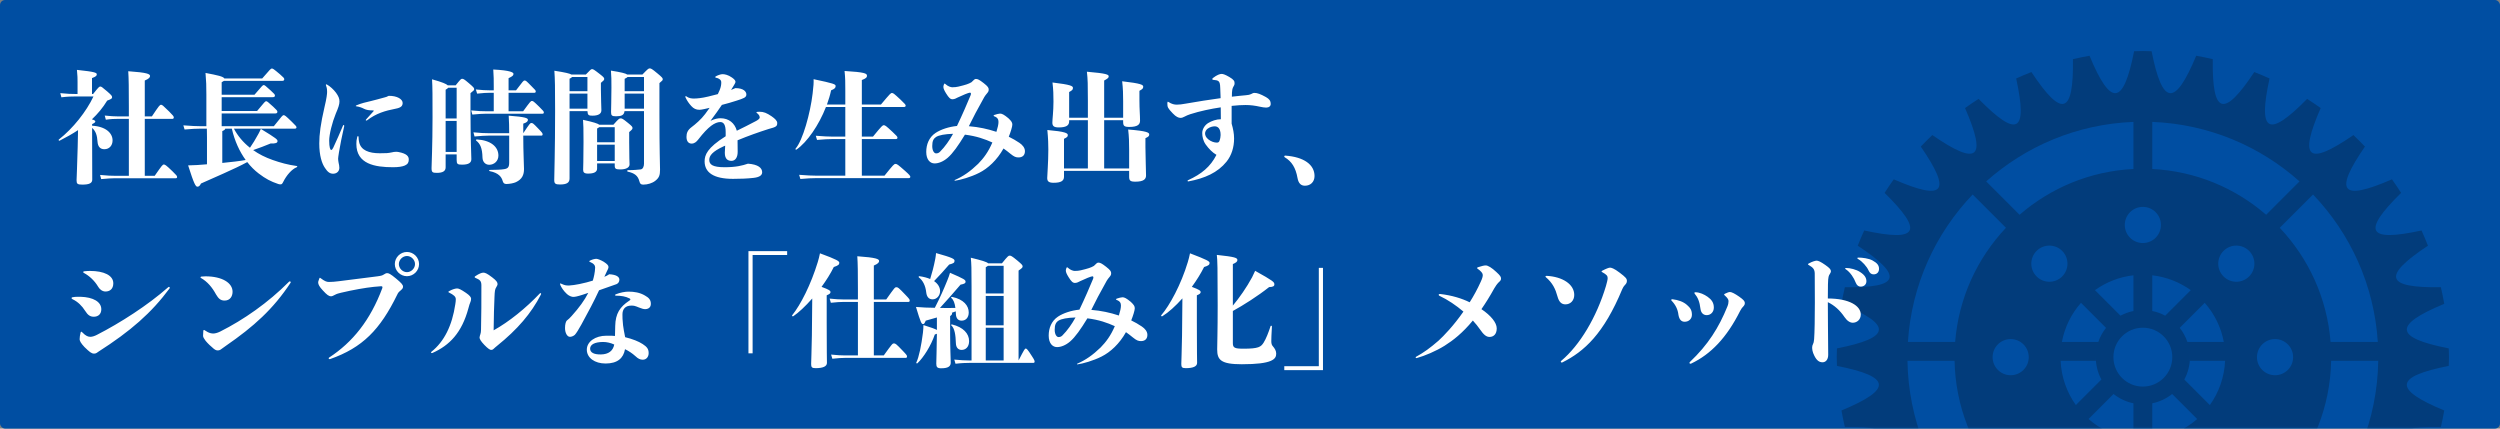 <?xml version="1.0" encoding="UTF-8"?>
<svg width="490px" height="84px" viewBox="0 0 490 84" version="1.1" xmlns="http://www.w3.org/2000/svg" xmlns:xlink="http://www.w3.org/1999/xlink">
    <rect x="0" y="0" width="490" height="84" fill="#808080" stroke="none"/>
    <!-- Generator: Sketch 48.2 (47327) - http://www.bohemiancoding.com/sketch -->
    <title>midashi4</title>
    <desc>Created with Sketch.</desc>
    <defs>
        <rect id="path-1" x="0" y="0" width="490" height="84" rx="1"></rect>
    </defs>
    <g id="Page-1" stroke="none" stroke-width="1" fill="none" fill-rule="evenodd">
        <g id="midashi4">
            <g id="飛行機の無料アイコン素材">
                <mask id="mask-2" fill="white">
                    <use xlink:href="#path-1"></use>
                </mask>
                <use id="Mask" fill="#004EA2" xlink:href="#path-1"></use>
                <path d="M454.447,100.705 L447.906,94.164 C453.373,87.854 456.733,79.679 456.904,70.716 L466.135,70.716 C465.96,82.226 461.577,92.713 454.447,100.705 Z M421.845,116.108 L421.845,106.877 C430.935,106.429 439.154,102.688 445.351,96.831 L451.879,103.358 C444.007,110.883 433.483,115.65 421.845,116.108 Z M420,99.453 C418.043,99.453 416.456,97.866 416.456,95.909 C416.456,93.952 418.043,92.366 420,92.366 C421.957,92.366 423.544,93.952 423.544,95.909 C423.544,97.866 421.957,99.453 420,99.453 Z M418.154,116.108 C406.517,115.65 395.994,110.883 388.123,103.358 L394.65,96.831 C400.846,102.689 409.065,106.429 418.154,106.877 L418.154,116.108 Z M385.552,100.705 C378.424,92.713 374.04,82.226 373.864,70.716 L383.095,70.716 C383.266,79.679 386.629,87.854 392.095,94.163 L385.552,100.705 Z M386.642,38.123 L393.17,44.648 C387.556,50.588 383.896,58.386 383.207,67.023 L373.951,67.023 C374.665,55.837 379.361,45.737 386.642,38.123 Z M397.634,70.001 C397.634,71.958 396.049,73.545 394.092,73.545 C392.134,73.545 390.549,71.958 390.549,70.001 C390.549,68.044 392.134,66.457 394.092,66.457 C396.049,66.457 397.634,68.044 397.634,70.001 Z M418.154,23.893 L418.154,33.123 C409.634,33.543 401.881,36.858 395.837,42.096 L389.295,35.554 C397.025,28.657 407.087,24.328 418.154,23.893 Z M420,40.55 C421.957,40.55 423.544,42.135 423.544,44.092 C423.544,46.049 421.957,47.636 420,47.636 C418.043,47.636 416.456,46.049 416.456,44.092 C416.456,42.135 418.043,40.55 420,40.55 Z M440.826,54.186 C439.442,55.572 437.197,55.572 435.814,54.186 C434.43,52.804 434.43,50.559 435.814,49.175 C437.197,47.792 439.442,47.792 440.826,49.175 C442.209,50.559 442.209,52.804 440.826,54.186 Z M435.814,85.815 C437.197,84.431 439.442,84.431 440.826,85.815 C442.209,87.198 442.209,89.443 440.826,90.826 C439.442,92.212 437.197,92.212 435.814,90.826 C434.43,89.443 434.43,87.198 435.814,85.815 Z M428.126,74.384 C428.125,74.385 428.123,74.389 428.122,74.39 C428.829,73.084 429.23,71.589 429.23,70 C429.23,69.709 429.213,69.425 429.187,69.141 C429.215,69.425 429.232,69.709 429.232,70 C429.232,70.241 429.213,70.479 429.195,70.716 L436.118,70.716 C435.974,73.944 434.894,76.922 433.13,79.388 L428.126,74.384 Z M421.845,79.046 C423.302,78.752 424.63,78.108 425.748,77.217 C425.747,77.218 425.744,77.22 425.742,77.221 L430.647,82.128 C428.239,84.244 425.203,85.658 421.845,86.041 L421.845,79.046 Z M424.384,61.875 C424.385,61.877 424.385,61.877 424.386,61.878 C423.601,61.452 422.748,61.139 421.845,60.955 L421.845,53.959 C424.641,54.278 427.213,55.312 429.387,56.871 L424.384,61.875 Z M428.732,67.03 C428.386,66.012 427.87,65.073 427.213,64.248 C427.215,64.253 427.218,64.256 427.22,64.259 L432.127,59.353 C434.004,61.487 435.326,64.116 435.868,67.023 L428.731,67.023 C428.732,67.025 428.732,67.028 428.732,67.03 Z M414.23,70 C414.23,66.814 416.813,64.23 420,64.23 C423.186,64.23 425.769,66.814 425.769,70 C425.769,73.186 423.186,75.77 420,75.77 C416.813,75.77 414.23,73.186 414.23,70 Z M414.259,77.221 L414.258,77.221 C415.376,78.111 416.701,78.752 418.154,79.046 L418.154,86.042 C414.798,85.658 411.761,84.244 409.353,82.128 L414.259,77.221 Z M403.882,70.716 L410.805,70.716 C410.787,70.479 410.769,70.241 410.769,70 C410.769,71.587 411.17,73.08 411.875,74.384 L406.871,79.388 C405.105,76.924 404.025,73.944 403.882,70.716 Z M399.174,85.815 C400.557,84.431 402.802,84.431 404.185,85.815 C405.569,87.198 405.569,89.443 404.185,90.826 C402.802,92.212 400.557,92.212 399.174,90.826 C397.791,89.443 397.791,87.198 399.174,85.815 Z M404.185,54.186 C402.802,55.572 400.557,55.572 399.174,54.186 C397.791,52.804 397.791,50.559 399.174,49.175 C400.557,47.792 402.802,47.792 404.185,49.175 C405.569,50.559 405.569,52.804 404.185,54.186 Z M410.612,56.87 C412.788,55.312 415.359,54.277 418.154,53.959 L418.154,60.955 C417.253,61.137 416.401,61.452 415.617,61.875 L410.612,56.87 Z M412.779,64.259 C412.78,64.258 412.781,64.257 412.782,64.257 C412.127,65.078 411.611,66.015 411.267,67.03 C411.267,67.028 411.267,67.025 411.268,67.023 L404.132,67.023 C404.674,64.116 405.997,61.487 407.873,59.352 L412.779,64.259 Z M421.845,23.893 C432.913,24.328 442.975,28.658 450.705,35.554 L444.164,42.096 C438.122,36.858 430.367,33.544 421.845,33.123 L421.845,23.893 Z M449.451,70.001 C449.451,71.958 447.865,73.545 445.908,73.545 C443.951,73.545 442.365,71.958 442.365,70.001 C442.365,68.044 443.951,66.457 445.908,66.457 C447.865,66.457 449.451,68.044 449.451,70.001 Z M453.357,38.123 C460.638,45.738 465.335,55.837 466.049,67.023 L456.793,67.023 C456.103,58.385 452.444,50.588 446.831,44.648 L453.357,38.123 Z M479.957,71.715 C479.972,71.143 480,70.575 480,70 C480,69.425 479.972,68.857 479.957,68.285 C469.279,66.176 469.029,63.717 479.073,59.546 C478.882,58.452 478.66,57.369 478.41,56.296 C467.545,56.452 466.83,54.16 475.881,48.156 C475.486,47.147 475.065,46.152 474.619,45.17 C464.009,47.486 462.881,45.41 470.619,37.804 C470.045,36.901 469.446,36.017 468.826,35.148 C458.872,39.475 457.381,37.668 463.529,28.728 C462.796,27.957 462.043,27.205 461.271,26.472 C452.333,32.621 450.525,31.128 454.851,21.175 C453.984,20.554 453.099,19.956 452.197,19.382 C444.59,27.12 442.513,25.992 444.83,15.381 C443.848,14.935 442.853,14.514 441.845,14.12 C435.84,23.171 433.549,22.457 433.704,11.592 C432.632,11.341 431.549,11.119 430.455,10.927 C426.285,20.973 423.824,20.722 421.715,10.043 C421.143,10.027 420.575,10 420,10 C419.425,10 418.857,10.027 418.285,10.043 C416.176,20.722 413.715,20.973 409.545,10.927 C408.451,11.119 407.369,11.341 406.296,11.592 C406.452,22.457 404.16,23.171 398.156,14.12 C397.146,14.514 396.151,14.935 395.17,15.381 C397.486,25.992 395.412,27.12 387.803,19.382 C386.902,19.956 386.017,20.554 385.149,21.175 C389.476,31.128 387.669,32.621 378.73,26.472 C377.957,27.205 377.205,27.957 376.472,28.728 C382.621,37.668 381.128,39.475 371.176,35.148 C370.553,36.017 369.957,36.901 369.382,37.804 C377.119,45.41 375.991,47.486 365.383,45.17 C364.935,46.151 364.513,47.147 364.119,48.155 C373.17,54.16 372.456,56.452 361.592,56.296 C361.342,57.369 361.119,58.452 360.926,59.546 C370.97,63.717 370.72,66.176 360.043,68.285 C360.028,68.857 360,69.425 360,70 C360,70.575 360.028,71.143 360.043,71.715 C370.72,73.824 370.97,76.285 360.926,80.454 C361.119,81.548 361.341,82.632 361.592,83.703 C372.456,83.548 373.17,85.84 364.119,91.845 C364.513,92.853 364.935,93.849 365.383,94.83 C375.991,92.514 377.12,94.59 369.382,102.197 C369.957,103.099 370.553,103.983 371.175,104.851 C381.128,100.525 382.621,102.332 376.471,111.271 C377.205,112.043 377.957,112.796 378.73,113.529 C387.669,107.381 389.476,108.873 385.149,118.826 C386.017,119.447 386.902,120.045 387.803,120.619 C395.412,112.881 397.486,114.01 395.17,124.62 C396.152,125.065 397.147,125.487 398.156,125.882 C404.16,116.83 406.452,117.545 406.296,128.41 C407.369,128.66 408.451,128.882 409.545,129.074 C413.715,119.029 416.176,119.279 418.285,129.958 C418.857,129.975 419.425,130.001 420,130.001 C420.575,130.001 421.143,129.975 421.715,129.958 C423.824,119.279 426.285,119.029 430.455,129.074 C431.549,128.882 432.632,128.66 433.704,128.41 C433.549,117.545 435.84,116.83 441.844,125.882 C442.853,125.487 443.848,125.065 444.83,124.62 C442.513,114.01 444.59,112.881 452.197,120.619 C453.099,120.045 453.984,119.447 454.851,118.826 C450.525,108.873 452.333,107.381 461.271,113.529 C462.043,112.796 462.796,112.043 463.529,111.271 C457.381,102.332 458.872,100.525 468.826,104.851 C469.446,103.983 470.045,103.099 470.619,102.197 C462.881,94.59 464.009,92.514 474.619,94.83 C475.065,93.849 475.486,92.853 475.881,91.845 C466.83,85.84 467.545,83.548 478.41,83.703 C478.66,82.632 478.882,81.548 479.073,80.454 C469.029,76.285 469.279,73.824 479.957,71.715 Z" id="Fill-1" fill="#023C7B" mask="url(#mask-2)"></path>
            </g>
            <path d="M18.056,24.328 L18.056,24.64 C20.72,24.784 22.064,26.08 22.064,27.52 C22.064,28.504 21.44,29.248 20.456,29.248 C19.64,29.248 19.184,28.744 19.112,27.76 C19.04,26.56 18.776,25.696 18.056,25.072 L18.056,26.872 C18.056,30.088 18.08,33.4 18.08,35.2 C18.08,35.872 17.552,36.184 16.136,36.184 C15.152,36.184 15.008,36.016 15.008,35.32 C15.008,34.84 15.152,32.248 15.224,28.864 L15.296,25.504 C14.216,26.224 13.016,26.896 11.696,27.568 C11.576,27.64 11.408,27.448 11.528,27.352 C14.336,25.144 16.928,21.856 18.32,18.904 L14.912,18.904 C14.048,18.904 13.184,18.928 12.032,19.072 L11.816,18.256 C13.136,18.4 14.048,18.424 14.912,18.424 L15.2,18.424 L15.2,16.096 C15.2,15.352 15.2,14.896 15.08,13.696 C18.752,14.08 18.968,14.272 18.968,14.584 C18.968,14.8 18.848,15.016 18.032,15.304 L18.032,18.424 L18.248,18.424 C19.328,17.056 19.472,16.96 19.64,16.96 C19.856,16.96 19.952,17.008 20.984,17.896 C21.896,18.688 21.968,18.808 21.968,19.072 C21.968,19.312 21.8,19.432 21.008,19.72 C20.144,21.136 19.16,22.312 18.008,23.392 C18.536,23.536 18.68,23.68 18.68,23.8 C18.68,23.968 18.56,24.088 18.056,24.328 Z M28.376,34.456 L30.32,34.456 C31.808,32.32 31.88,32.248 32.12,32.248 C32.336,32.248 32.504,32.32 33.776,33.544 C34.592,34.336 34.712,34.48 34.712,34.696 C34.712,34.84 34.64,34.936 34.448,34.936 L22.52,34.936 C21.8,34.936 21.224,34.984 19.832,35.104 L19.616,34.288 C21.128,34.432 21.752,34.456 22.52,34.456 L25.256,34.456 L25.256,23.296 L23.168,23.296 C22.4,23.296 21.704,23.32 20.744,23.464 L20.528,22.648 C21.608,22.768 22.496,22.816 23.168,22.816 L25.256,22.816 L25.256,21.04 C25.256,17.224 25.232,15.328 25.136,13.96 C28.904,14.224 29.408,14.512 29.408,14.896 C29.408,15.16 29.216,15.424 28.376,15.784 L28.376,22.816 L29.768,22.816 C31.208,20.656 31.328,20.536 31.568,20.536 C31.784,20.536 31.904,20.632 33.152,21.856 C33.92,22.624 34.064,22.816 34.064,23.008 C34.064,23.176 33.968,23.296 33.824,23.296 L28.376,23.296 L28.376,34.456 Z M57.8,25.216 L45.848,25.216 C46.568,26.584 47.624,27.88 48.992,28.96 C49.544,28.168 50.072,27.304 50.648,26.248 C50.792,25.96 50.936,25.72 51.128,25.264 C54.272,27.184 54.392,27.352 54.392,27.664 C54.392,28 54.032,28.168 53.048,28.12 C51.92,28.576 50.84,29.008 49.616,29.416 C50.72,30.208 52.016,30.856 53.456,31.36 C54.968,31.888 56.408,32.296 58.16,32.536 C58.304,32.56 58.304,32.728 58.16,32.776 C57.176,33.16 56.144,34.384 55.52,35.632 C55.328,36.016 55.232,36.136 54.992,36.136 C54.824,36.136 54.68,36.112 54.536,36.064 C53.048,35.56 52.088,35.056 50.696,34 C49.88,33.376 49.136,32.632 48.464,31.768 C46.016,33.112 41.552,34.984 39.392,35.968 C39.176,36.424 38.96,36.592 38.696,36.592 C38.36,36.592 38.048,36.136 36.872,32.416 C37.808,32.368 38.336,32.368 38.696,32.344 L40.568,32.2 L40.568,26.92 C40.568,26.032 40.568,25.624 40.544,25.216 L39.32,25.216 C38.48,25.216 37.544,25.264 36.176,25.384 L35.936,24.568 C37.52,24.688 38.48,24.736 39.32,24.736 L40.448,24.736 L40.448,18.568 C40.448,16.744 40.424,16 40.28,14.296 C42.68,14.752 43.76,14.992 43.976,15.376 L51.392,15.376 C53.024,13.48 53.096,13.432 53.288,13.432 C53.48,13.432 53.6,13.48 54.872,14.56 C55.616,15.208 55.712,15.328 55.712,15.52 C55.712,15.736 55.616,15.856 55.256,15.856 L43.88,15.856 C43.784,15.928 43.64,16.024 43.448,16.12 L43.448,18.568 L49.88,18.568 C51.392,16.792 51.512,16.672 51.68,16.672 C51.872,16.672 51.992,16.768 53.048,17.728 C53.744,18.376 53.888,18.52 53.888,18.712 C53.888,18.928 53.792,19.048 53.432,19.048 L43.448,19.048 L43.448,21.76 L50.384,21.76 C51.872,19.96 51.992,19.84 52.16,19.84 C52.352,19.84 52.472,19.936 53.528,20.896 C54.224,21.544 54.368,21.712 54.368,21.904 C54.368,22.12 54.272,22.24 53.912,22.24 L43.448,22.24 L43.448,24.736 L53.672,24.736 C55.304,22.672 55.4,22.576 55.592,22.576 C55.832,22.576 55.952,22.672 57.152,23.824 C57.992,24.64 58.112,24.784 58.112,24.952 C58.112,25.12 57.992,25.216 57.8,25.216 Z M43.568,25.696 L43.568,31.936 C45.272,31.768 46.976,31.576 48.152,31.36 C46.952,29.704 45.992,27.64 45.44,25.216 L44.144,25.216 C44.12,25.384 44,25.504 43.568,25.696 Z M64.088,16.576 C64.664,16.888 65.384,17.536 65.864,18.184 C66.344,18.856 66.536,19.312 66.536,19.888 C66.536,20.44 66.32,21.112 65.816,22.264 C65.096,24.04 64.52,26.344 64.52,27.568 C64.52,28.888 64.736,29.392 64.904,29.392 C65.048,29.392 65.168,29.248 65.312,28.96 C65.96,27.592 66.632,26.032 67.208,24.664 C67.256,24.544 67.304,24.496 67.352,24.496 C67.424,24.496 67.472,24.568 67.472,24.688 C67.04,26.584 66.632,28.6 66.44,29.824 C66.32,30.616 66.272,30.928 66.272,31.12 C66.272,31.384 66.32,31.624 66.368,31.912 C66.44,32.224 66.512,32.56 66.512,32.896 C66.512,33.544 66.032,34.048 65.288,34.048 C64.616,34.048 64.184,33.664 63.68,32.896 C63.104,32.056 62.576,30.52 62.576,28.12 C62.576,26.344 62.84,24.28 63.608,20.968 C64.016,19.288 64.112,18.4 64.112,18.016 C64.112,17.656 64.112,17.344 63.896,16.744 C63.872,16.672 63.872,16.672 63.872,16.624 C63.872,16.576 63.896,16.528 63.944,16.528 C63.992,16.528 64.04,16.552 64.088,16.576 Z M70.28,26.848 C70.28,27.256 70.328,27.592 70.4,27.904 C70.76,29.44 72.272,30.04 74.456,30.04 C75.752,30.04 76.064,30.016 76.76,29.872 C77.072,29.8 77.312,29.752 77.6,29.752 C77.744,29.752 77.912,29.752 78.128,29.8 C79.736,30.112 80.12,30.64 80.12,31.264 C80.12,31.792 79.952,32.176 79.352,32.44 C78.848,32.656 78.104,32.776 77.024,32.776 C73.472,32.776 69.848,32.152 69.848,28.216 C69.848,27.712 69.872,27.448 70.016,26.848 C70.064,26.704 70.088,26.68 70.16,26.68 C70.232,26.68 70.28,26.752 70.28,26.848 Z M69.944,20.608 C70.808,20.248 71.72,20.032 72.656,19.816 C73.472,19.624 74.408,19.36 75.368,19.096 C75.584,19.048 75.848,18.976 76.184,18.784 C77.864,18.76 78.92,19.456 78.92,20.176 C78.92,20.776 78.584,21.112 77.552,21.304 C75.44,21.712 73.712,22.24 71.984,23.56 C71.912,23.608 71.864,23.632 71.792,23.632 C71.72,23.632 71.696,23.584 71.696,23.536 C71.696,23.488 71.696,23.488 71.792,23.368 C72.248,22.864 72.8,22.264 73.16,21.856 C73.232,21.784 73.256,21.76 73.256,21.712 C73.256,21.664 73.208,21.64 73.112,21.64 C72.344,21.64 71.816,21.568 71.312,21.304 C70.952,21.112 70.424,20.92 69.92,20.848 C69.776,20.824 69.728,20.824 69.728,20.776 C69.728,20.704 69.8,20.68 69.944,20.608 Z M92.216,18.256 L92.216,21.112 C92.216,27.496 92.384,30.592 92.384,31.192 C92.384,31.936 91.808,32.272 90.56,32.272 C89.672,32.272 89.504,32.152 89.504,31.336 L89.504,30.256 L87.344,30.256 L87.344,32.8 C87.344,33.544 86.768,33.88 85.64,33.88 C84.776,33.88 84.584,33.784 84.584,32.944 C84.584,32.296 84.776,28.6 84.776,22.984 C84.776,18.856 84.776,17.032 84.68,15.544 C86.744,16.12 87.488,16.456 87.752,16.72 L89.312,16.72 C90.272,15.52 90.368,15.448 90.56,15.448 C90.824,15.448 90.92,15.472 91.88,16.288 C92.864,17.128 92.936,17.248 92.936,17.464 C92.936,17.68 92.888,17.728 92.216,18.256 Z M87.344,29.776 L89.504,29.776 L89.504,23.704 L87.344,23.704 L87.344,29.776 Z M89.504,17.2 L87.848,17.2 C87.776,17.32 87.608,17.416 87.344,17.584 L87.344,23.224 L89.504,23.224 L89.504,17.2 Z M97.688,30.496 C97.688,31.576 96.848,32.296 95.888,32.296 C95.192,32.296 94.592,31.792 94.568,30.88 C94.52,29.032 94.136,28.192 93.344,27.568 C93.224,27.472 93.32,27.328 93.464,27.328 C96.2,27.496 97.688,28.768 97.688,30.496 Z M102.56,24.232 L102.56,26.104 C103.856,24.16 103.928,24.112 104.144,24.112 C104.408,24.112 104.456,24.112 105.512,25.216 C106.304,26.032 106.352,26.128 106.352,26.344 C106.352,26.488 106.28,26.584 106.088,26.584 L102.56,26.584 L102.56,26.632 C102.56,29.968 102.704,32.272 102.704,33.136 C102.704,34.264 102.344,35.128 101.12,35.704 C100.712,35.896 99.896,36.064 99.224,36.064 C98.816,36.064 98.624,35.848 98.504,35.416 C98.312,34.72 97.736,33.88 95.984,33.544 C95.84,33.52 95.84,33.304 95.984,33.304 C97.232,33.304 98.192,33.256 98.792,33.16 C99.536,33.04 99.8,32.8 99.8,31.864 L99.8,26.584 L95.696,26.584 C94.976,26.584 94.4,26.632 93.008,26.752 L92.792,25.936 C94.304,26.08 94.928,26.104 95.696,26.104 L99.8,26.104 C99.8,25.048 99.776,23.68 99.704,22.672 C102.992,22.912 103.472,23.152 103.472,23.488 C103.472,23.776 103.256,24.016 102.56,24.232 Z M99.68,21.808 L102.536,21.808 C103.976,19.84 104.024,19.792 104.264,19.792 C104.48,19.792 104.552,19.816 105.704,20.944 C106.496,21.736 106.592,21.832 106.592,22.048 C106.592,22.192 106.52,22.288 106.328,22.288 L95.264,22.288 C94.544,22.288 93.968,22.336 92.576,22.456 L92.36,21.64 C93.872,21.784 94.496,21.808 95.264,21.808 L96.776,21.808 L96.776,18.184 L96.032,18.184 C95.432,18.184 94.568,18.232 93.512,18.352 L93.272,17.536 C94.352,17.656 95.312,17.704 96.032,17.704 L96.776,17.704 L96.776,17.032 C96.776,15.664 96.776,14.968 96.68,13.624 C100.04,13.792 100.64,14.2 100.64,14.464 C100.64,14.776 100.52,14.92 99.68,15.328 L99.68,17.704 L101.144,17.704 C102.56,15.832 102.608,15.784 102.824,15.784 C103.064,15.784 103.112,15.808 104.096,16.816 C104.912,17.632 105.008,17.728 105.008,17.896 C105.008,18.112 104.912,18.184 104.744,18.184 L99.68,18.184 L99.68,21.808 Z M115.136,21.784 L111.632,21.784 L111.632,34.984 C111.632,35.824 111.056,36.16 109.76,36.16 C108.848,36.16 108.632,35.992 108.632,35.272 C108.632,34.12 108.8,29.56 108.8,21.712 C108.8,17.056 108.776,15.568 108.656,13.864 C110.84,14.2 111.68,14.416 111.992,14.608 L114.824,14.608 C115.76,13.624 115.832,13.552 116.048,13.552 C116.264,13.552 116.384,13.6 117.584,14.536 C118.328,15.112 118.424,15.256 118.424,15.472 C118.424,15.688 118.328,15.784 117.776,16.24 L117.776,17.512 C117.776,19.192 117.872,21.112 117.872,21.616 C117.872,22.288 117.296,22.672 116.12,22.672 C115.376,22.672 115.184,22.576 115.136,21.784 Z M115.136,18.352 L111.632,18.352 L111.632,21.304 L115.136,21.304 L115.136,18.352 Z M115.136,15.088 L112.112,15.088 C112.04,15.208 111.896,15.328 111.632,15.424 L111.632,17.872 L115.136,17.872 L115.136,15.088 Z M123.32,25.888 L123.32,27.904 C123.32,30.928 123.392,31.84 123.392,32.224 C123.392,32.8 122.768,33.208 121.568,33.208 C120.68,33.208 120.488,33.064 120.488,32.464 L120.488,32.032 L117.032,32.032 L117.032,33.04 C117.032,33.736 116.384,34.024 115.256,34.024 C114.488,34.024 114.296,33.76 114.296,33.28 C114.296,32.824 114.368,31.48 114.368,27.832 C114.368,25.024 114.344,24.52 114.272,23.488 C116.408,23.944 117.2,24.232 117.464,24.448 L120.224,24.448 C121.28,23.248 121.4,23.2 121.64,23.2 C121.904,23.2 122.048,23.248 123.08,24.088 C123.848,24.712 123.968,24.856 123.968,25.072 C123.968,25.288 123.944,25.36 123.32,25.888 Z M117.032,31.552 L120.488,31.552 L120.488,28.36 L117.032,28.36 L117.032,31.552 Z M120.488,24.928 L117.44,24.928 C117.344,25 117.224,25.096 117.032,25.192 L117.032,27.88 L120.488,27.88 L120.488,24.928 Z M122.936,14.608 L125.912,14.608 C127.04,13.432 127.136,13.408 127.328,13.408 C127.592,13.408 127.712,13.432 128.864,14.392 C129.824,15.184 129.896,15.328 129.896,15.52 C129.896,15.736 129.848,15.784 129.248,16.288 L129.248,22.336 C129.248,29.848 129.368,32.248 129.368,33.232 C129.368,34.336 129.2,34.84 128.432,35.44 C127.856,35.896 126.944,36.184 126.104,36.184 C125.624,36.184 125.456,36.064 125.312,35.512 C125.024,34.408 124.328,33.928 123.032,33.64 C122.888,33.616 122.912,33.352 123.056,33.352 C124.256,33.352 125.072,33.256 125.552,33.208 C126.032,33.16 126.224,32.584 126.224,32.08 L126.224,21.784 L122.408,21.784 C122.312,22.576 121.808,22.792 120.728,22.792 C119.912,22.792 119.768,22.624 119.768,21.952 C119.768,21.424 119.84,19.312 119.84,17.2 C119.84,15.76 119.84,14.968 119.744,13.84 C121.856,14.176 122.648,14.392 122.936,14.608 Z M122.432,21.304 L126.224,21.304 L126.224,18.352 L122.432,18.352 L122.432,21.304 Z M126.224,15.088 L123.008,15.088 C122.912,15.184 122.744,15.304 122.432,15.448 L122.432,17.872 L126.224,17.872 L126.224,15.088 Z M142.136,28.552 L141.896,28.648 C139.592,29.704 139.016,30.52 139.016,31.336 C139.016,32.224 139.616,32.776 142.016,32.776 C144.248,32.776 145.472,32.464 146.6,32.08 C148.64,32.224 149.384,32.944 149.384,33.76 C149.384,34.288 148.976,34.72 147.704,34.864 C146.48,35.008 144.968,35.056 143.672,35.056 C139.832,35.056 138.104,33.784 138.104,31.624 C138.104,30.4 138.584,28.984 142.232,26.704 L142.232,25.864 C142.232,24.4 141.8,23.92 141.176,23.92 C140.648,23.92 140.048,24.16 139.376,24.664 C138.632,25.24 137.912,25.984 136.832,27.376 C136.472,27.832 136.088,28.144 135.56,28.144 C134.96,28.144 134.552,27.712 134.552,26.824 C134.552,26.08 134.768,25.504 135.536,24.928 C136.304,24.352 137.408,23.416 138.2,22.36 C138.512,21.952 138.8,21.544 139.088,21.136 C138.488,21.28 137.504,21.52 137.096,21.52 C136.424,21.52 135.944,21.28 135.488,20.776 C135.032,20.272 134.672,19.768 134.36,19.096 C134.336,19.048 134.312,19 134.312,18.952 C134.312,18.904 134.36,18.856 134.432,18.856 C134.48,18.856 134.48,18.856 134.528,18.88 C135.104,19.312 135.632,19.312 136.088,19.312 C136.52,19.312 137.528,19.24 138.8,18.928 C139.52,18.76 140.144,18.592 140.696,18.448 C140.816,18.208 140.936,17.944 141.056,17.656 C141.32,17.008 141.368,16.552 141.368,16.168 C141.368,15.952 141.32,15.76 141.104,15.568 C140.96,15.448 140.72,15.304 140.312,15.232 C140.216,15.208 140.192,15.16 140.192,15.112 C140.192,15.064 140.216,15.016 140.288,14.968 C140.624,14.776 141.248,14.536 141.608,14.536 C142.016,14.536 142.712,14.656 143.48,15.208 C143.984,15.568 144.152,15.808 144.152,16.048 C144.152,16.216 143.984,16.48 143.888,16.648 C143.696,16.984 143.48,17.296 143.288,17.632 C143.6,17.512 143.864,17.392 144.128,17.272 C145.76,17.272 146.288,17.968 146.288,18.52 C146.288,19.12 145.736,19.288 144.32,19.744 C143.384,20.032 142.568,20.296 141.488,20.56 C140.888,21.448 140.216,22.408 139.256,23.68 C140.12,23.272 140.744,23.176 141.224,23.176 C142.856,23.176 144.008,24.136 144.416,25.624 C145.64,25.024 146.864,24.424 148.208,23.704 C148.568,23.512 148.904,23.248 148.904,23.056 C148.904,22.816 148.832,22.528 148.376,22.168 C148.28,22.096 148.256,22.072 148.256,22.024 C148.256,21.976 148.28,21.952 148.4,21.928 C148.616,21.904 148.76,21.904 148.88,21.904 C149.696,21.904 150.272,22.144 151.232,22.792 C151.928,23.272 152.336,23.704 152.336,24.088 C152.336,24.712 152.216,24.88 150.632,25.288 C148.688,25.912 146.696,26.608 144.56,27.496 C144.56,28.12 144.584,28.84 144.584,29.776 C144.584,30.832 144.128,31.528 143.384,31.528 C142.736,31.528 142.064,31.264 142.064,29.944 C142.064,29.632 142.088,29.128 142.136,28.552 Z M168.92,34.432 L173.36,34.432 C175.136,32.224 175.256,32.128 175.52,32.128 C175.808,32.128 175.976,32.248 177.368,33.472 C178.232,34.24 178.424,34.48 178.424,34.648 C178.424,34.816 178.304,34.912 178.112,34.912 L160.016,34.912 C159.176,34.912 158.24,34.96 156.872,35.08 L156.632,34.264 C158.216,34.384 159.176,34.432 160.016,34.432 L165.68,34.432 L165.68,27.256 L163.208,27.256 C162.368,27.256 161.504,27.304 160.136,27.424 L159.896,26.608 C161.48,26.728 162.368,26.776 163.208,26.776 L165.68,26.776 L165.68,20.968 L161.888,20.968 C160.496,24.544 158.192,27.88 156.104,29.32 C155.984,29.392 155.84,29.248 155.936,29.128 C157.352,27.496 158.816,22.192 159.272,18.352 C159.464,16.816 159.488,16.216 159.464,15.52 C163.448,16.36 163.784,16.504 163.784,16.864 C163.784,17.176 163.64,17.416 162.896,17.704 C162.704,18.616 162.416,19.552 162.08,20.488 L165.68,20.488 L165.68,17.752 C165.68,16.144 165.68,15.328 165.536,13.912 C169.52,14.152 169.928,14.392 169.928,14.848 C169.928,15.136 169.808,15.352 168.92,15.688 L168.92,20.488 L172.664,20.488 C174.536,18.256 174.584,18.232 174.824,18.232 C175.064,18.232 175.136,18.256 176.528,19.552 C177.416,20.392 177.512,20.536 177.512,20.704 C177.512,20.872 177.392,20.968 177.2,20.968 L168.92,20.968 L168.92,26.776 L171.104,26.776 C172.904,24.568 173,24.544 173.216,24.544 C173.48,24.544 173.6,24.616 174.896,25.816 C175.76,26.632 175.904,26.776 175.904,26.992 C175.904,27.16 175.784,27.256 175.592,27.256 L168.92,27.256 L168.92,34.432 Z M195.296,25.84 C195.56,25 195.704,24.376 195.704,23.896 C195.704,23.416 195.536,23.032 194.864,22.792 C194.792,22.768 194.744,22.72 194.744,22.672 C194.744,22.624 194.768,22.576 194.888,22.528 C195.32,22.384 195.776,22.264 196.016,22.264 C196.376,22.264 196.784,22.456 197.648,23.176 C198.272,23.776 198.416,24.016 198.416,24.448 C198.416,24.808 198.08,25.912 197.72,26.8 C198.464,27.16 199.136,27.544 199.808,28 C200.408,28.408 200.888,28.96 200.888,29.632 C200.888,30.472 200.36,30.856 199.64,30.856 C199.136,30.856 198.8,30.76 198.008,30.112 C197.576,29.752 197.168,29.44 196.688,29.104 C195.416,31.384 193.64,33.016 191.912,33.88 C190.256,34.72 188.24,35.272 187.208,35.416 C187.136,35.416 187.088,35.416 187.088,35.368 C187.088,35.32 187.112,35.296 187.16,35.272 C188.768,34.576 190.184,33.592 191.72,32.104 C192.8,31 193.712,29.776 194.504,27.928 C193.016,27.256 191.408,26.68 189.128,26.392 C187.832,28.528 186.728,30.088 185.744,30.928 C184.856,31.696 183.92,32.032 183.176,32.032 C182.336,32.032 181.544,31.336 181.544,29.776 C181.544,28.336 182.072,26.92 183.368,26.056 C184.424,25.36 185.96,24.856 187.568,24.688 C188.648,22.432 189.608,20.2 190.232,18.688 C190.28,18.568 190.304,18.472 190.304,18.376 C190.304,18.232 190.232,18.16 190.088,18.16 C189.8,18.184 188.744,18.616 187.736,19.096 C187.352,19.288 187.136,19.432 186.704,19.456 C186.272,19.456 185.984,19.192 185.432,18.304 C185.096,17.752 184.904,17.368 184.904,17.032 C184.904,16.912 184.928,16.744 185,16.576 C185.072,16.408 185.096,16.384 185.144,16.384 C185.192,16.384 185.216,16.384 185.336,16.504 C185.84,16.96 186.392,17.104 186.656,17.104 C187.112,17.104 187.496,17.056 187.808,16.984 C189.32,16.624 189.824,16.456 190.4,16.12 C190.856,15.688 191.024,15.472 191.264,15.472 C191.624,15.472 191.936,15.616 192.8,16.288 C193.664,16.96 193.784,17.224 193.784,17.536 C193.784,17.824 193.736,17.968 193.472,18.28 C193.232,18.52 193.112,18.76 192.92,19.024 C191.576,21.424 190.688,23.104 189.896,24.736 C191.888,24.904 193.544,25.264 195.296,25.84 Z M183.464,30.064 C183.752,30.064 183.992,29.992 184.232,29.752 C185.216,28.768 186.104,27.496 186.8,26.224 C185.192,26.272 184.04,26.488 183.464,26.848 C182.96,27.184 182.72,27.64 182.72,28.624 C182.72,29.632 183.152,30.064 183.464,30.064 Z M221.312,33.016 L221.312,29.32 C221.312,27.952 221.288,26.8 221.12,25.384 C224.768,25.672 225.248,25.984 225.248,26.344 C225.248,26.656 225.152,26.776 224.504,27.088 L224.504,28.84 C224.504,30.736 224.624,33.208 224.624,34.384 C224.624,35.08 224.216,35.608 222.536,35.608 C221.504,35.608 221.312,35.392 221.312,34.6 L221.312,33.496 L208.544,33.496 L208.544,34.648 C208.544,35.464 207.92,35.824 206.504,35.824 C205.52,35.824 205.256,35.512 205.256,34.888 C205.256,34.216 205.472,31.936 205.472,29.296 C205.472,28.408 205.448,27.184 205.28,25.48 C208.808,25.792 209.288,26.104 209.288,26.464 C209.288,26.776 209.192,26.896 208.544,27.208 L208.544,33.016 L213.224,33.016 L213.224,23.56 L209.552,23.56 L209.552,23.8 C209.552,24.616 208.928,24.976 207.512,24.976 C206.528,24.976 206.264,24.664 206.264,24.04 C206.264,23.368 206.48,21.832 206.48,19.912 C206.48,18.544 206.456,17.632 206.288,16.168 C209.912,16.6 210.296,16.864 210.296,17.224 C210.296,17.584 210.152,17.704 209.552,18.04 L209.552,23.08 L213.224,23.08 L213.224,19.792 C213.224,16.624 213.2,15.472 213.032,14.056 C216.992,14.392 217.304,14.632 217.304,14.968 C217.304,15.232 217.16,15.376 216.416,15.784 L216.416,23.08 L220.136,23.08 L220.136,19.864 C220.136,18.496 220.112,17.344 219.944,15.928 C223.688,16.36 224.072,16.624 224.072,16.984 C224.072,17.344 223.928,17.464 223.328,17.8 L223.328,19.624 C223.328,21.52 223.448,22.48 223.448,23.656 C223.448,24.352 223.04,24.88 221.36,24.88 C220.328,24.88 220.136,24.664 220.136,23.872 L220.136,23.56 L216.416,23.56 L216.416,33.016 L221.312,33.016 Z M241.4,20.752 L241.4,24.232 C241.688,25.24 241.88,26.152 241.88,27.16 C241.88,28.84 241.4,30.448 240.392,31.696 C238.664,33.832 236.144,34.96 232.904,35.56 C232.808,35.56 232.76,35.512 232.76,35.464 C232.76,35.416 232.76,35.368 232.856,35.32 C235.496,34.12 237.248,32.68 238.424,30.352 C237.608,29.872 236.936,29.176 236.312,28.312 C235.808,27.592 235.64,26.776 235.64,26.104 C235.616,25.456 236.024,24.616 236.768,24.136 C237.464,23.704 238.424,23.368 239.288,23.368 C239.288,22.576 239.264,21.808 239.264,21.04 C237.344,21.328 235.232,21.76 233.288,22.384 C232.856,22.528 232.52,22.672 232.16,22.864 C231.824,23.032 231.656,23.104 231.368,23.104 C231.008,23.104 230.504,22.912 229.856,22.216 C228.896,21.208 228.8,21.016 228.8,20.272 C228.8,20.008 228.848,19.936 228.896,19.936 C228.944,19.936 228.944,19.936 229.016,19.984 C229.688,20.416 230.168,20.512 230.672,20.512 C231.152,20.512 231.704,20.44 232.352,20.32 C234.68,19.912 237.104,19.528 239.24,19.24 C239.216,18.544 239.192,17.872 239.168,17.272 C239.144,16.336 239.024,16.072 238.808,15.904 C238.64,15.76 238.304,15.688 237.896,15.664 C237.704,15.664 237.608,15.592 237.608,15.496 C237.608,15.424 237.632,15.376 237.752,15.28 C238.52,14.68 239.096,14.488 239.432,14.488 C239.696,14.488 240.08,14.584 240.944,15.088 C241.856,15.616 241.976,15.928 241.976,16.288 C241.976,16.6 241.904,16.744 241.76,16.96 C241.544,17.32 241.448,17.68 241.448,18.952 C242.528,18.832 243.32,18.736 244.208,18.664 C244.712,18.616 244.952,18.568 245.192,18.448 C245.456,18.304 245.648,18.208 245.864,18.208 C246.416,18.208 247.04,18.424 248.12,19.024 C248.768,19.408 249.056,19.72 249.056,20.392 C249.056,20.8 248.72,21.088 248.168,21.088 C247.88,21.088 247.376,21.016 246.968,20.92 C245.984,20.704 245.12,20.584 244.136,20.584 C243.44,20.584 242.48,20.632 241.4,20.752 Z M238.496,27.952 C238.784,27.952 238.928,27.856 239.024,27.592 C239.168,27.208 239.24,26.752 239.24,26.464 C239.24,25.144 238.664,24.76 238.088,24.76 C237.704,24.76 237.152,24.88 236.672,25.24 C236.408,25.432 236.192,25.84 236.192,26.128 C236.192,26.536 236.36,26.92 236.816,27.304 C237.344,27.736 237.992,27.952 238.496,27.952 Z M257.648,34.504 C257.648,35.656 256.856,36.4 255.776,36.4 C254.984,36.4 254.504,35.944 254.312,34.888 C253.952,32.848 253.16,31.624 251.816,30.832 C251.744,30.784 251.72,30.736 251.72,30.664 C251.72,30.544 251.792,30.496 251.888,30.496 C255.608,30.76 257.648,32.296 257.648,34.504 Z M16.472,53.512 C16.328,53.44 16.304,53.392 16.304,53.32 C16.304,53.248 16.352,53.2 16.496,53.176 C16.832,53.128 17.336,53.104 17.648,53.104 C20.36,53.104 22.208,53.968 22.208,55.528 C22.208,56.632 21.536,57.136 20.672,57.136 C20,57.136 19.472,56.632 19.208,56.152 C18.536,55.024 17.504,54.064 16.472,53.512 Z M19.856,60.616 C19.856,61.528 19.28,62.08 18.392,62.08 C17.672,62.08 17.216,61.768 16.688,60.928 C16.088,59.968 15.248,59.128 14.216,58.648 C14.072,58.576 14.024,58.504 14.024,58.432 C14.024,58.336 14.072,58.288 14.192,58.264 C14.576,58.192 14.792,58.168 15.32,58.168 L15.776,58.168 C18.272,58.24 19.856,59.152 19.856,60.616 Z M18.416,69.304 C17.936,69.304 17.552,68.992 16.544,68.008 C15.848,67.264 15.608,66.808 15.608,66.496 C15.608,66.112 15.68,65.632 15.8,65.176 C15.824,65.08 15.872,65.008 15.92,65.008 C15.968,65.008 16.04,65.056 16.136,65.152 C16.832,65.872 17.288,66.016 17.72,66.016 C18.056,66.016 18.536,65.872 18.992,65.632 C23.552,63.304 29,59.8 32.912,56.344 C32.984,56.272 33.056,56.224 33.128,56.224 C33.2,56.224 33.272,56.296 33.272,56.392 C33.272,56.44 33.272,56.464 33.248,56.512 C29.672,61.336 25.616,64.888 19.232,68.968 C18.872,69.256 18.704,69.304 18.416,69.304 Z M45.584,57.184 C45.584,58.096 45.08,58.912 44.024,58.912 C43.232,58.912 42.824,58.528 42.344,57.712 C41.576,56.296 40.64,55.192 39.368,54.472 C39.32,54.448 39.296,54.4 39.296,54.352 C39.296,54.304 39.344,54.232 39.464,54.208 C39.704,54.184 39.944,54.16 40.256,54.16 C43.568,54.16 45.584,55.456 45.584,57.184 Z M42.704,68.68 C42.488,68.68 42.272,68.656 41.912,68.368 C41.36,67.912 40.76,67.36 40.304,66.808 C39.992,66.4 39.8,66.064 39.8,65.824 C39.8,65.608 39.824,65.176 39.848,64.864 C39.872,64.696 39.896,64.672 39.992,64.672 C40.04,64.672 40.112,64.72 40.256,64.816 C40.976,65.32 41.48,65.368 41.816,65.368 C42.08,65.368 42.584,65.272 43.16,64.984 C47.744,62.68 52.544,59.344 56.624,55.24 C56.672,55.192 56.744,55.144 56.816,55.144 C56.912,55.144 56.984,55.216 56.984,55.312 C56.984,55.36 56.984,55.36 56.96,55.408 C53.552,60.592 49.712,64.024 44.288,67.768 C43.904,68.032 43.64,68.248 43.352,68.44 C43.184,68.584 42.944,68.68 42.704,68.68 Z M79.76,49.384 C81.056,49.384 82.136,50.464 82.136,51.76 C82.136,53.056 81.056,54.136 79.76,54.136 C78.464,54.136 77.384,53.056 77.384,51.76 C77.384,50.464 78.464,49.384 79.76,49.384 Z M79.76,50.176 C78.92,50.176 78.176,50.92 78.176,51.76 C78.176,52.6 78.92,53.344 79.76,53.344 C80.6,53.344 81.344,52.6 81.344,51.76 C81.344,50.92 80.6,50.176 79.76,50.176 Z M64.688,70.384 L64.592,70.384 C64.496,70.384 64.424,70.336 64.424,70.216 C64.424,70.168 64.448,70.12 64.52,70.072 C69.128,67.072 72.584,62.752 74.936,56.464 C74.96,56.392 74.96,56.344 74.96,56.296 C74.96,56.152 74.864,56.104 74.672,56.104 C74.504,56.104 73.784,56.176 73.256,56.224 C71.624,56.392 69.176,56.824 66.848,57.376 C66.416,57.472 65.984,57.592 65.6,57.808 C65.336,57.952 65.096,58.072 64.904,58.072 C64.448,58.072 64.088,57.808 63.272,56.92 C62.6,56.2 62.36,55.744 62.36,55.36 C62.36,55.264 62.384,55.072 62.576,54.616 C62.648,54.448 62.648,54.448 62.696,54.448 C62.744,54.448 62.744,54.448 62.84,54.52 C63.632,55.12 64.04,55.264 64.448,55.264 C65,55.264 65.696,55.216 66.392,55.12 C68.744,54.832 71.24,54.52 73.976,54.16 C74.696,54.064 74.96,53.992 75.272,53.776 C75.488,53.632 75.68,53.536 75.872,53.536 C76.184,53.536 76.496,53.656 77.624,54.592 C78.632,55.432 78.992,55.816 78.992,56.176 C78.992,56.488 78.872,56.608 78.56,56.896 C78.128,57.256 78.032,57.376 77.864,57.736 C74.504,64.624 71.048,68.152 64.688,70.384 Z M92.336,58.552 C92.336,58.816 92.264,59.08 92.192,59.224 C92.048,59.536 91.976,59.824 91.808,60.424 C90.512,65.224 88.112,67.696 84.752,69.184 C84.68,69.208 84.68,69.208 84.632,69.208 C84.56,69.208 84.488,69.16 84.488,69.088 C84.488,69.04 84.488,69.016 84.56,68.944 C87.056,66.952 88.616,63.832 89.24,59.632 C89.312,59.176 89.336,58.936 89.336,58.648 C89.336,58.144 88.952,57.808 87.992,57.328 C87.896,57.28 87.872,57.256 87.872,57.208 C87.872,57.16 87.968,57.088 88.16,56.992 C88.736,56.68 89.288,56.536 89.6,56.536 C89.912,56.536 90.344,56.728 91.328,57.4 C92.072,57.904 92.336,58.264 92.336,58.552 Z M97.52,55.672 C97.52,55.84 97.424,56.056 97.256,56.32 C97.016,56.68 96.968,57.04 96.92,58.216 C96.848,59.704 96.776,62.2 96.752,64.744 C99.776,63.064 103.04,60.424 105.8,57.52 C105.848,57.472 105.872,57.448 105.92,57.448 C105.992,57.448 106.064,57.496 106.064,57.592 C106.064,57.64 106.04,57.688 106.016,57.736 C104.12,61.432 101.432,64.552 97.448,67.768 C97.136,68.032 96.968,68.152 96.752,68.368 C96.584,68.536 96.44,68.584 96.248,68.584 C96.032,68.584 95.6,68.296 94.928,67.6 C94.232,66.88 93.992,66.424 93.992,66.16 C93.992,65.968 94.088,65.704 94.16,65.488 C94.232,65.272 94.28,64.984 94.28,64.624 C94.352,61.792 94.352,59.032 94.352,55.936 C94.352,55.072 94.064,54.832 93.2,54.472 C93.08,54.424 93.032,54.376 93.032,54.304 C93.032,54.232 93.056,54.208 93.152,54.136 C93.944,53.608 94.424,53.44 94.736,53.44 C95.048,53.44 95.432,53.56 96.488,54.376 C97.304,55 97.52,55.336 97.52,55.672 Z M116.192,55 C116.312,54.616 116.408,54.208 116.48,53.848 C116.552,53.512 116.648,52.816 116.648,52.432 C116.648,52.024 116.408,51.664 115.616,51.328 C115.496,51.28 115.496,51.256 115.496,51.208 C115.496,51.16 115.52,51.136 115.712,51.04 C116.168,50.824 116.624,50.728 116.888,50.728 C117.176,50.752 117.656,50.92 118.328,51.304 C119.024,51.76 119.264,52.024 119.264,52.336 C119.264,52.576 119.12,52.84 118.928,53.224 C118.76,53.56 118.616,53.872 118.448,54.256 C118.856,54.088 119.096,53.968 119.408,53.752 C120.704,53.824 121.376,54.208 121.4,54.784 C121.4,55.216 121.208,55.528 120.824,55.696 C119.648,56.128 118.592,56.488 117.416,56.896 C116.408,59.08 115.376,61 113.96,63.592 C113.384,64.624 112.976,65.296 112.664,65.632 C112.328,65.92 111.968,66.016 111.704,66.016 C111.176,66.016 110.744,65.272 110.744,64.288 C110.744,63.544 110.912,62.992 111.104,62.824 C111.464,62.536 111.656,62.368 112.04,61.936 C113.48,60.352 114.608,58.792 115.304,57.4 C114.968,57.52 114.608,57.64 114.224,57.76 C113.12,58.12 112.664,58.192 112.352,58.192 C112.112,58.192 111.584,58.048 111.128,57.64 C110.432,56.992 110.048,56.368 109.832,55.888 C109.784,55.768 109.76,55.696 109.76,55.624 C109.76,55.576 109.808,55.552 109.856,55.552 C109.904,55.552 109.952,55.576 110.096,55.648 C110.744,55.96 111.08,55.96 111.536,55.96 C112.064,55.936 112.88,55.816 113.576,55.672 C114.608,55.456 115.352,55.264 116.192,55 Z M120.536,65.848 C120.536,65.104 120.584,64.384 120.584,63.88 C120.632,61.456 121.52,60.136 123.296,58.96 C123.416,58.888 123.56,58.792 123.56,58.672 C123.56,58.6 123.464,58.528 123.368,58.48 C122.6,58.096 121.76,57.952 120.68,57.952 C120.608,57.952 120.56,57.904 120.56,57.832 C120.56,57.784 120.584,57.736 120.68,57.688 C121.568,57.328 122.528,57.16 123.2,57.16 C124.28,57.16 125.408,57.328 126.416,57.928 C127.184,58.36 127.568,58.768 127.568,59.56 C127.568,60.304 127.016,60.592 126.44,60.592 C126.152,60.592 125.792,60.496 125.264,60.28 C124.448,59.944 124.256,59.896 123.752,59.896 C122.552,59.896 121.976,60.592 122,61.696 C122,62.176 122,62.656 122.12,63.76 C122.192,64.36 122.336,65.128 122.528,66.088 C123.992,66.448 125.144,66.904 125.96,67.432 C126.8,67.984 127.136,68.392 127.136,69.208 C127.136,69.952 126.68,70.504 125.984,70.504 C125.456,70.504 125.048,70.288 124.544,69.808 C123.896,69.232 123.248,68.8 122.504,68.44 C122.192,70.216 121.016,71.248 118.688,71.248 C116.576,71.248 115.016,70.144 115.016,68.536 C115.016,66.952 116.696,65.8 118.832,65.8 C119.792,65.8 120.152,65.8 120.536,65.848 Z M120.392,67.528 C119.72,67.216 118.952,67.024 118.184,67.024 C116.552,67.048 115.664,67.528 115.664,68.344 C115.664,69.064 116.36,69.496 117.776,69.472 C119.264,69.448 120.152,68.776 120.392,67.528 Z M154.28,49.216 L154.28,49.984 L147.512,49.984 L147.512,69.256 L146.696,69.256 L146.696,49.216 L154.28,49.216 Z M162.032,57.88 L162.032,63.256 C162.032,69.04 162.08,70.528 162.08,71.128 C162.08,71.8 161.336,72.16 159.848,72.16 C159.128,72.16 158.984,71.968 158.984,71.344 C158.984,70.72 159.08,69.088 159.128,65.752 L159.2,58.504 C157.856,60.04 156.512,61.288 155.48,61.984 C155.36,62.056 155.168,61.912 155.264,61.792 C156.944,59.704 158.936,55.768 160.28,51.376 C160.448,50.824 160.592,50.248 160.712,49.648 C164.096,50.896 164.504,51.184 164.504,51.52 C164.504,51.856 164.288,52.048 163.424,52.336 C162.776,53.656 161.936,54.976 161.024,56.224 C162.512,56.776 162.776,56.968 162.776,57.256 C162.776,57.472 162.632,57.64 162.032,57.88 Z M171.272,58.696 L173.696,58.696 C175.328,56.392 175.4,56.296 175.688,56.296 C175.976,56.296 176.072,56.32 177.488,57.808 C178.232,58.576 178.304,58.72 178.304,58.888 C178.304,59.104 178.208,59.176 178.04,59.176 L171.272,59.176 L171.272,69.664 L173.216,69.664 C174.848,67.408 174.92,67.312 175.208,67.312 C175.496,67.312 175.592,67.336 176.96,68.776 C177.704,69.544 177.776,69.688 177.776,69.856 C177.776,70.072 177.68,70.144 177.512,70.144 L165.656,70.144 C165.056,70.144 164.192,70.192 163.136,70.312 L162.896,69.496 C163.976,69.616 164.936,69.664 165.656,69.664 L168.152,69.664 L168.152,59.176 L165.368,59.176 C164.768,59.176 163.904,59.224 162.848,59.344 L162.608,58.528 C163.688,58.648 164.648,58.696 165.368,58.696 L168.152,58.696 L168.152,56.824 C168.152,53.488 168.128,51.592 168.032,50.224 C171.8,50.488 172.304,50.776 172.304,51.16 C172.304,51.424 172.112,51.688 171.272,52.048 L171.272,58.696 Z M180.104,54.376 C179.984,54.28 180.08,54.112 180.224,54.136 C181.064,54.256 181.76,54.448 182.312,54.688 C182.696,53.464 183.008,52.312 183.32,50.704 C183.392,50.296 183.44,49.96 183.464,49.6 C186.728,50.512 187.088,50.752 187.088,51.112 C187.088,51.496 186.92,51.616 186.032,51.856 C185.072,52.96 184.16,53.992 183.08,55.096 C183.872,55.648 184.256,56.344 184.256,57.064 C184.256,57.904 183.632,58.672 182.792,58.672 C182.024,58.672 181.64,58.144 181.544,57.328 C181.4,55.984 180.872,54.952 180.104,54.376 Z M186.224,61.96 L186.224,65.464 C186.224,68.104 186.344,70.528 186.344,71.056 C186.344,71.728 185.96,72.184 184.472,72.184 C183.704,72.184 183.512,71.944 183.512,71.272 C183.512,70.744 183.608,68.248 183.632,65.416 C183.536,65.464 183.392,65.512 183.224,65.56 C182.48,67.744 181.016,70.072 179.816,71.2 C179.72,71.296 179.528,71.176 179.6,71.056 C180.128,69.952 180.584,67.696 180.896,65.224 C180.968,64.576 180.992,64.144 180.992,63.712 C182.552,64.192 183.296,64.48 183.632,64.672 L183.632,62.224 C182.888,62.44 182.168,62.656 181.448,62.848 C181.208,63.4 181.112,63.52 180.944,63.52 C180.608,63.52 180.488,63.328 179.528,60.16 C180.104,60.208 180.776,60.256 181.352,60.28 C182,60.304 182.6,60.328 183.224,60.328 C184.28,58.264 184.928,56.8 185.648,55.024 C185.912,54.4 186.08,53.896 186.2,53.464 C189.032,54.688 189.248,54.856 189.248,55.216 C189.248,55.528 189.008,55.648 188.264,55.792 C186.92,57.376 185.72,58.72 184.232,60.352 C185.192,60.376 186.176,60.376 187.256,60.352 C187.136,59.416 186.896,58.768 186.464,58.408 C186.344,58.312 186.464,58.168 186.608,58.192 C188.912,58.672 189.872,59.944 189.872,61.24 C189.872,62.248 189.296,62.848 188.48,62.848 C187.808,62.848 187.376,62.416 187.352,61.504 L187.328,61.024 L186.536,61.312 C186.608,61.336 186.608,61.384 186.608,61.432 C186.608,61.624 186.512,61.744 186.224,61.96 Z M188.48,68.584 C187.856,68.584 187.376,68.176 187.352,67.24 C187.304,65.68 187.112,64.336 186.464,63.784 C186.344,63.688 186.464,63.568 186.608,63.592 C188.768,64.12 189.944,65.368 189.944,66.856 C189.944,68.056 189.224,68.584 188.48,68.584 Z M199.64,53.032 L199.64,70.648 C200.792,68.416 200.864,68.32 201.056,68.32 C201.224,68.32 201.392,68.44 202.304,69.88 C202.76,70.576 202.784,70.72 202.784,70.912 C202.784,71.056 202.664,71.128 202.496,71.128 L189.944,71.128 C189.416,71.128 188.408,71.152 187.28,71.296 L187.04,70.48 C188.192,70.6 189.248,70.648 189.944,70.648 L190.424,70.648 L190.424,56.248 C190.424,52.408 190.4,51.832 190.28,50.512 C192.44,51.04 193.4,51.328 193.688,51.616 L196.376,51.616 C197.552,50.152 197.672,50.104 197.888,50.104 C198.128,50.104 198.296,50.152 199.4,51.064 C200.312,51.832 200.432,51.976 200.432,52.216 C200.432,52.432 200.336,52.552 199.64,53.032 Z M193.208,64.24 L193.208,70.648 L196.712,70.648 L196.712,64.24 L193.208,64.24 Z M193.208,58 L193.208,63.76 L196.712,63.76 L196.712,58 L193.208,58 Z M196.712,52.096 L193.64,52.096 C193.52,52.192 193.376,52.288 193.208,52.384 L193.208,57.52 L196.712,57.52 L196.712,52.096 Z M219.296,61.84 C219.56,61 219.704,60.376 219.704,59.896 C219.704,59.416 219.536,59.032 218.864,58.792 C218.792,58.768 218.744,58.72 218.744,58.672 C218.744,58.624 218.768,58.576 218.888,58.528 C219.32,58.384 219.776,58.264 220.016,58.264 C220.376,58.264 220.784,58.456 221.648,59.176 C222.272,59.776 222.416,60.016 222.416,60.448 C222.416,60.808 222.08,61.912 221.72,62.8 C222.464,63.16 223.136,63.544 223.808,64 C224.408,64.408 224.888,64.96 224.888,65.632 C224.888,66.472 224.36,66.856 223.64,66.856 C223.136,66.856 222.8,66.76 222.008,66.112 C221.576,65.752 221.168,65.44 220.688,65.104 C219.416,67.384 217.64,69.016 215.912,69.88 C214.256,70.72 212.24,71.272 211.208,71.416 C211.136,71.416 211.088,71.416 211.088,71.368 C211.088,71.32 211.112,71.296 211.16,71.272 C212.768,70.576 214.184,69.592 215.72,68.104 C216.8,67 217.712,65.776 218.504,63.928 C217.016,63.256 215.408,62.68 213.128,62.392 C211.832,64.528 210.728,66.088 209.744,66.928 C208.856,67.696 207.92,68.032 207.176,68.032 C206.336,68.032 205.544,67.336 205.544,65.776 C205.544,64.336 206.072,62.92 207.368,62.056 C208.424,61.36 209.96,60.856 211.568,60.688 C212.648,58.432 213.608,56.2 214.232,54.688 C214.28,54.568 214.304,54.472 214.304,54.376 C214.304,54.232 214.232,54.16 214.088,54.16 C213.8,54.184 212.744,54.616 211.736,55.096 C211.352,55.288 211.136,55.432 210.704,55.456 C210.272,55.456 209.984,55.192 209.432,54.304 C209.096,53.752 208.904,53.368 208.904,53.032 C208.904,52.912 208.928,52.744 209,52.576 C209.072,52.408 209.096,52.384 209.144,52.384 C209.192,52.384 209.216,52.384 209.336,52.504 C209.84,52.96 210.392,53.104 210.656,53.104 C211.112,53.104 211.496,53.056 211.808,52.984 C213.32,52.624 213.824,52.456 214.4,52.12 C214.856,51.688 215.024,51.472 215.264,51.472 C215.624,51.472 215.936,51.616 216.8,52.288 C217.664,52.96 217.784,53.224 217.784,53.536 C217.784,53.824 217.736,53.968 217.472,54.28 C217.232,54.52 217.112,54.76 216.92,55.024 C215.576,57.424 214.688,59.104 213.896,60.736 C215.888,60.904 217.544,61.264 219.296,61.84 Z M207.464,66.064 C207.752,66.064 207.992,65.992 208.232,65.752 C209.216,64.768 210.104,63.496 210.8,62.224 C209.192,62.272 208.04,62.488 207.464,62.848 C206.96,63.184 206.72,63.64 206.72,64.624 C206.72,65.632 207.152,66.064 207.464,66.064 Z M231.68,65.752 L231.752,58.48 C230.408,59.992 229.016,61.24 227.816,61.984 C227.696,62.056 227.504,61.912 227.6,61.792 C229.256,59.872 231.488,55.768 232.808,51.376 C232.976,50.824 233.12,50.248 233.24,49.648 C236.624,50.944 237.08,51.208 237.08,51.544 C237.08,51.88 236.864,52.072 236,52.336 C235.352,53.632 234.512,54.976 233.6,56.224 C235.064,56.776 235.328,56.968 235.328,57.256 C235.328,57.472 235.184,57.64 234.584,57.88 L234.584,63.256 C234.584,69.04 234.632,70.528 234.632,71.128 C234.632,71.8 233.888,72.16 232.4,72.16 C231.68,72.16 231.536,71.968 231.536,71.344 C231.536,70.72 231.632,69.088 231.68,65.752 Z M241.64,60.952 L241.64,67.24 C241.64,68.176 241.976,68.344 243.752,68.344 C246.704,68.344 247.136,67.984 247.664,67.168 C248.144,66.424 248.648,65.104 249.032,63.928 C249.08,63.784 249.296,63.832 249.296,63.976 C249.2,65.56 249.176,66.448 249.176,66.88 C249.176,67.384 249.296,67.648 249.44,67.816 C249.896,68.344 250.136,68.776 250.136,69.328 C250.136,70.384 249.392,71.392 243.392,71.392 C239.312,71.392 238.568,70.552 238.568,68.488 C238.568,67.6 238.664,65.08 238.664,59.824 C238.664,52.528 238.616,50.848 238.496,49.96 C242.096,50.344 242.528,50.536 242.528,50.968 C242.528,51.256 242.312,51.472 241.64,51.76 L241.64,59.896 C242.888,58.408 244.352,56.32 245.408,54.352 C245.552,54.064 245.744,53.68 246.008,53.08 C249.56,55.072 249.776,55.264 249.776,55.744 C249.776,56.08 249.536,56.248 248.744,56.272 C246.536,58.024 243.704,59.824 241.64,60.952 Z M251.72,72.544 L251.72,71.776 L258.488,71.776 L258.488,52.504 L259.304,52.504 L259.304,72.544 L251.72,72.544 Z M288.68,62.824 C286.664,65.272 284.816,66.712 283.136,67.768 C281.432,68.824 279.296,69.736 277.64,70.192 C277.52,70.192 277.472,70.144 277.472,70.072 C277.472,70 277.496,69.952 277.592,69.904 C279.08,69.088 280.304,68.2 281.936,66.784 C282.968,65.848 284.912,63.832 286.832,61.072 C285.416,59.872 283.808,58.768 282.128,57.976 C282.032,57.928 281.984,57.856 281.984,57.784 C281.984,57.688 282.08,57.616 282.224,57.616 C284.576,57.88 286.544,58.504 288.056,59.248 C288.848,58 289.592,56.632 290.24,55.192 C290.552,54.52 290.624,54.16 290.624,53.896 C290.624,53.56 290.288,53.152 289.616,52.672 C289.496,52.576 289.496,52.576 289.496,52.528 C289.496,52.48 289.544,52.432 289.736,52.36 C290.504,52.12 290.864,52.024 291.224,52.024 C291.632,52.024 292.4,52.48 293.264,53.296 C294.104,54.064 294.2,54.28 294.2,54.616 C294.2,54.88 294.08,55.048 293.744,55.336 C293.384,55.696 293.144,56.08 292.88,56.512 C292.016,58.072 291.176,59.416 290.36,60.592 C292.208,61.84 293.36,63.232 293.36,64.36 C293.36,65.536 292.712,66.04 291.944,66.04 C291.32,66.04 290.792,65.608 290.072,64.552 C289.688,64 289.232,63.424 288.68,62.824 Z M308.552,57.808 C308.552,58.912 307.808,59.656 306.824,59.656 C306.032,59.656 305.552,59.152 305.264,58.096 C304.88,56.68 304.328,55.456 302.96,54.304 C302.912,54.256 302.912,54.256 302.912,54.208 C302.912,54.136 302.984,54.064 303.128,54.064 C306.272,54.232 308.552,55.72 308.552,57.808 Z M318.872,55.072 C318.872,55.432 318.68,55.672 318.44,55.912 C318.272,56.08 318.104,56.344 317.96,56.68 C314.336,65.416 310.52,68.896 306.224,71.032 C306.152,71.056 306.152,71.056 306.104,71.056 C305.984,71.056 305.912,70.984 305.912,70.888 C305.912,70.84 305.936,70.792 306.008,70.72 C309.656,67.648 312.92,62.2 314.768,56.056 C314.936,55.408 315.104,54.88 315.104,54.496 C315.104,54.064 314.864,53.8 314.072,53.368 C313.928,53.296 313.904,53.248 313.904,53.2 C313.904,53.152 313.952,53.104 314.048,53.056 C314.768,52.672 315.344,52.456 315.56,52.456 C315.8,52.456 316.328,52.576 317.48,53.464 C318.68,54.376 318.872,54.616 318.872,55.072 Z M335.912,60.28 C335.912,61.144 335.312,61.768 334.52,61.768 C333.848,61.768 333.392,61.312 333.296,60.544 C333.128,59.128 332.768,58.288 332.144,57.544 C332.096,57.472 332.096,57.472 332.096,57.424 C332.096,57.352 332.144,57.28 332.336,57.28 C333.176,57.304 334.04,57.712 334.688,58.168 C335.432,58.696 335.912,59.296 335.912,60.28 Z M331.616,61.696 C331.616,62.464 331.04,63.064 330.2,63.064 C329.528,63.064 329.144,62.632 328.976,61.72 C328.856,60.64 328.4,59.728 327.632,58.936 C327.584,58.888 327.56,58.84 327.56,58.792 C327.56,58.696 327.656,58.648 327.776,58.648 C328.976,58.792 329.96,59.152 330.656,59.776 C331.208,60.28 331.616,60.688 331.616,61.696 Z M341.984,59.416 C341.984,59.68 341.888,59.848 341.648,60.112 C341.48,60.28 341.36,60.4 341.072,60.928 C338.432,66.208 335.312,69.424 331.496,71.248 C331.448,71.272 331.4,71.296 331.328,71.296 C331.232,71.296 331.136,71.224 331.136,71.128 C331.136,71.056 331.16,71.008 331.232,70.936 C334.784,67.576 336.896,64.192 338.552,60.112 C338.744,59.656 338.792,59.32 338.792,59.008 C338.792,58.72 338.6,58.384 338.024,57.88 C337.976,57.832 337.928,57.784 337.928,57.736 C337.928,57.664 338,57.616 338.096,57.568 C338.528,57.352 338.864,57.232 339.08,57.232 C339.416,57.232 340.088,57.592 340.88,58.144 C341.72,58.744 341.984,59.008 341.984,59.416 Z M361.928,52.528 C362.552,52.528 363.824,52.792 364.616,53.344 C365.48,53.896 365.816,54.472 365.816,55.12 C365.816,55.768 365.336,56.176 364.688,56.176 C364.28,56.176 363.944,55.96 363.704,55.36 C363.392,54.496 362.648,53.368 361.832,52.816 C361.712,52.744 361.64,52.696 361.64,52.624 C361.664,52.552 361.736,52.528 361.928,52.528 Z M364.304,50.488 C364.976,50.488 366.272,50.632 367.04,51.064 C367.952,51.568 368.288,52.024 368.288,52.696 C368.288,53.344 367.88,53.776 367.232,53.776 C366.752,53.776 366.488,53.536 366.224,52.984 C365.912,52.264 364.976,51.208 364.232,50.8 C364.088,50.728 364.04,50.68 364.04,50.584 C364.04,50.512 364.136,50.488 364.304,50.488 Z M358.256,59.224 C358.256,60.76 358.256,61.552 358.28,63.856 C358.304,66.28 358.328,67.648 358.328,69.544 C358.328,70.504 357.824,71.008 357.224,71.008 C356.6,71.008 356.096,70.696 355.616,69.736 C355.208,68.944 355.184,68.416 355.184,68.056 C355.184,67.84 355.256,67.624 355.352,67.432 C355.448,67.24 355.52,67.048 355.568,66.472 C355.664,65.296 355.712,62.176 355.712,59.272 C355.712,56.248 355.712,54.64 355.688,53.584 C355.664,52.816 355.4,52.456 354.56,51.976 C354.416,51.904 354.368,51.856 354.368,51.784 C354.368,51.736 354.392,51.712 354.56,51.616 C355.256,51.232 355.856,51.088 356.072,51.088 C356.36,51.088 356.864,51.304 357.752,51.928 C358.64,52.552 358.856,52.84 358.856,53.152 C358.856,53.344 358.76,53.536 358.616,53.752 C358.472,53.968 358.304,54.184 358.28,55.72 C358.256,56.656 358.256,57.592 358.256,58.504 C362.456,58.504 364.712,59.944 364.712,61.648 C364.712,62.68 363.92,63.256 363.152,63.256 C362.648,63.256 362.072,62.944 361.544,62.176 C360.608,60.784 359.504,59.824 358.256,59.224 Z" id="社長に時間を生み出す、-シンプルな「仕組" fill="#FFFFFF"></path>
        </g>
    </g>
</svg>